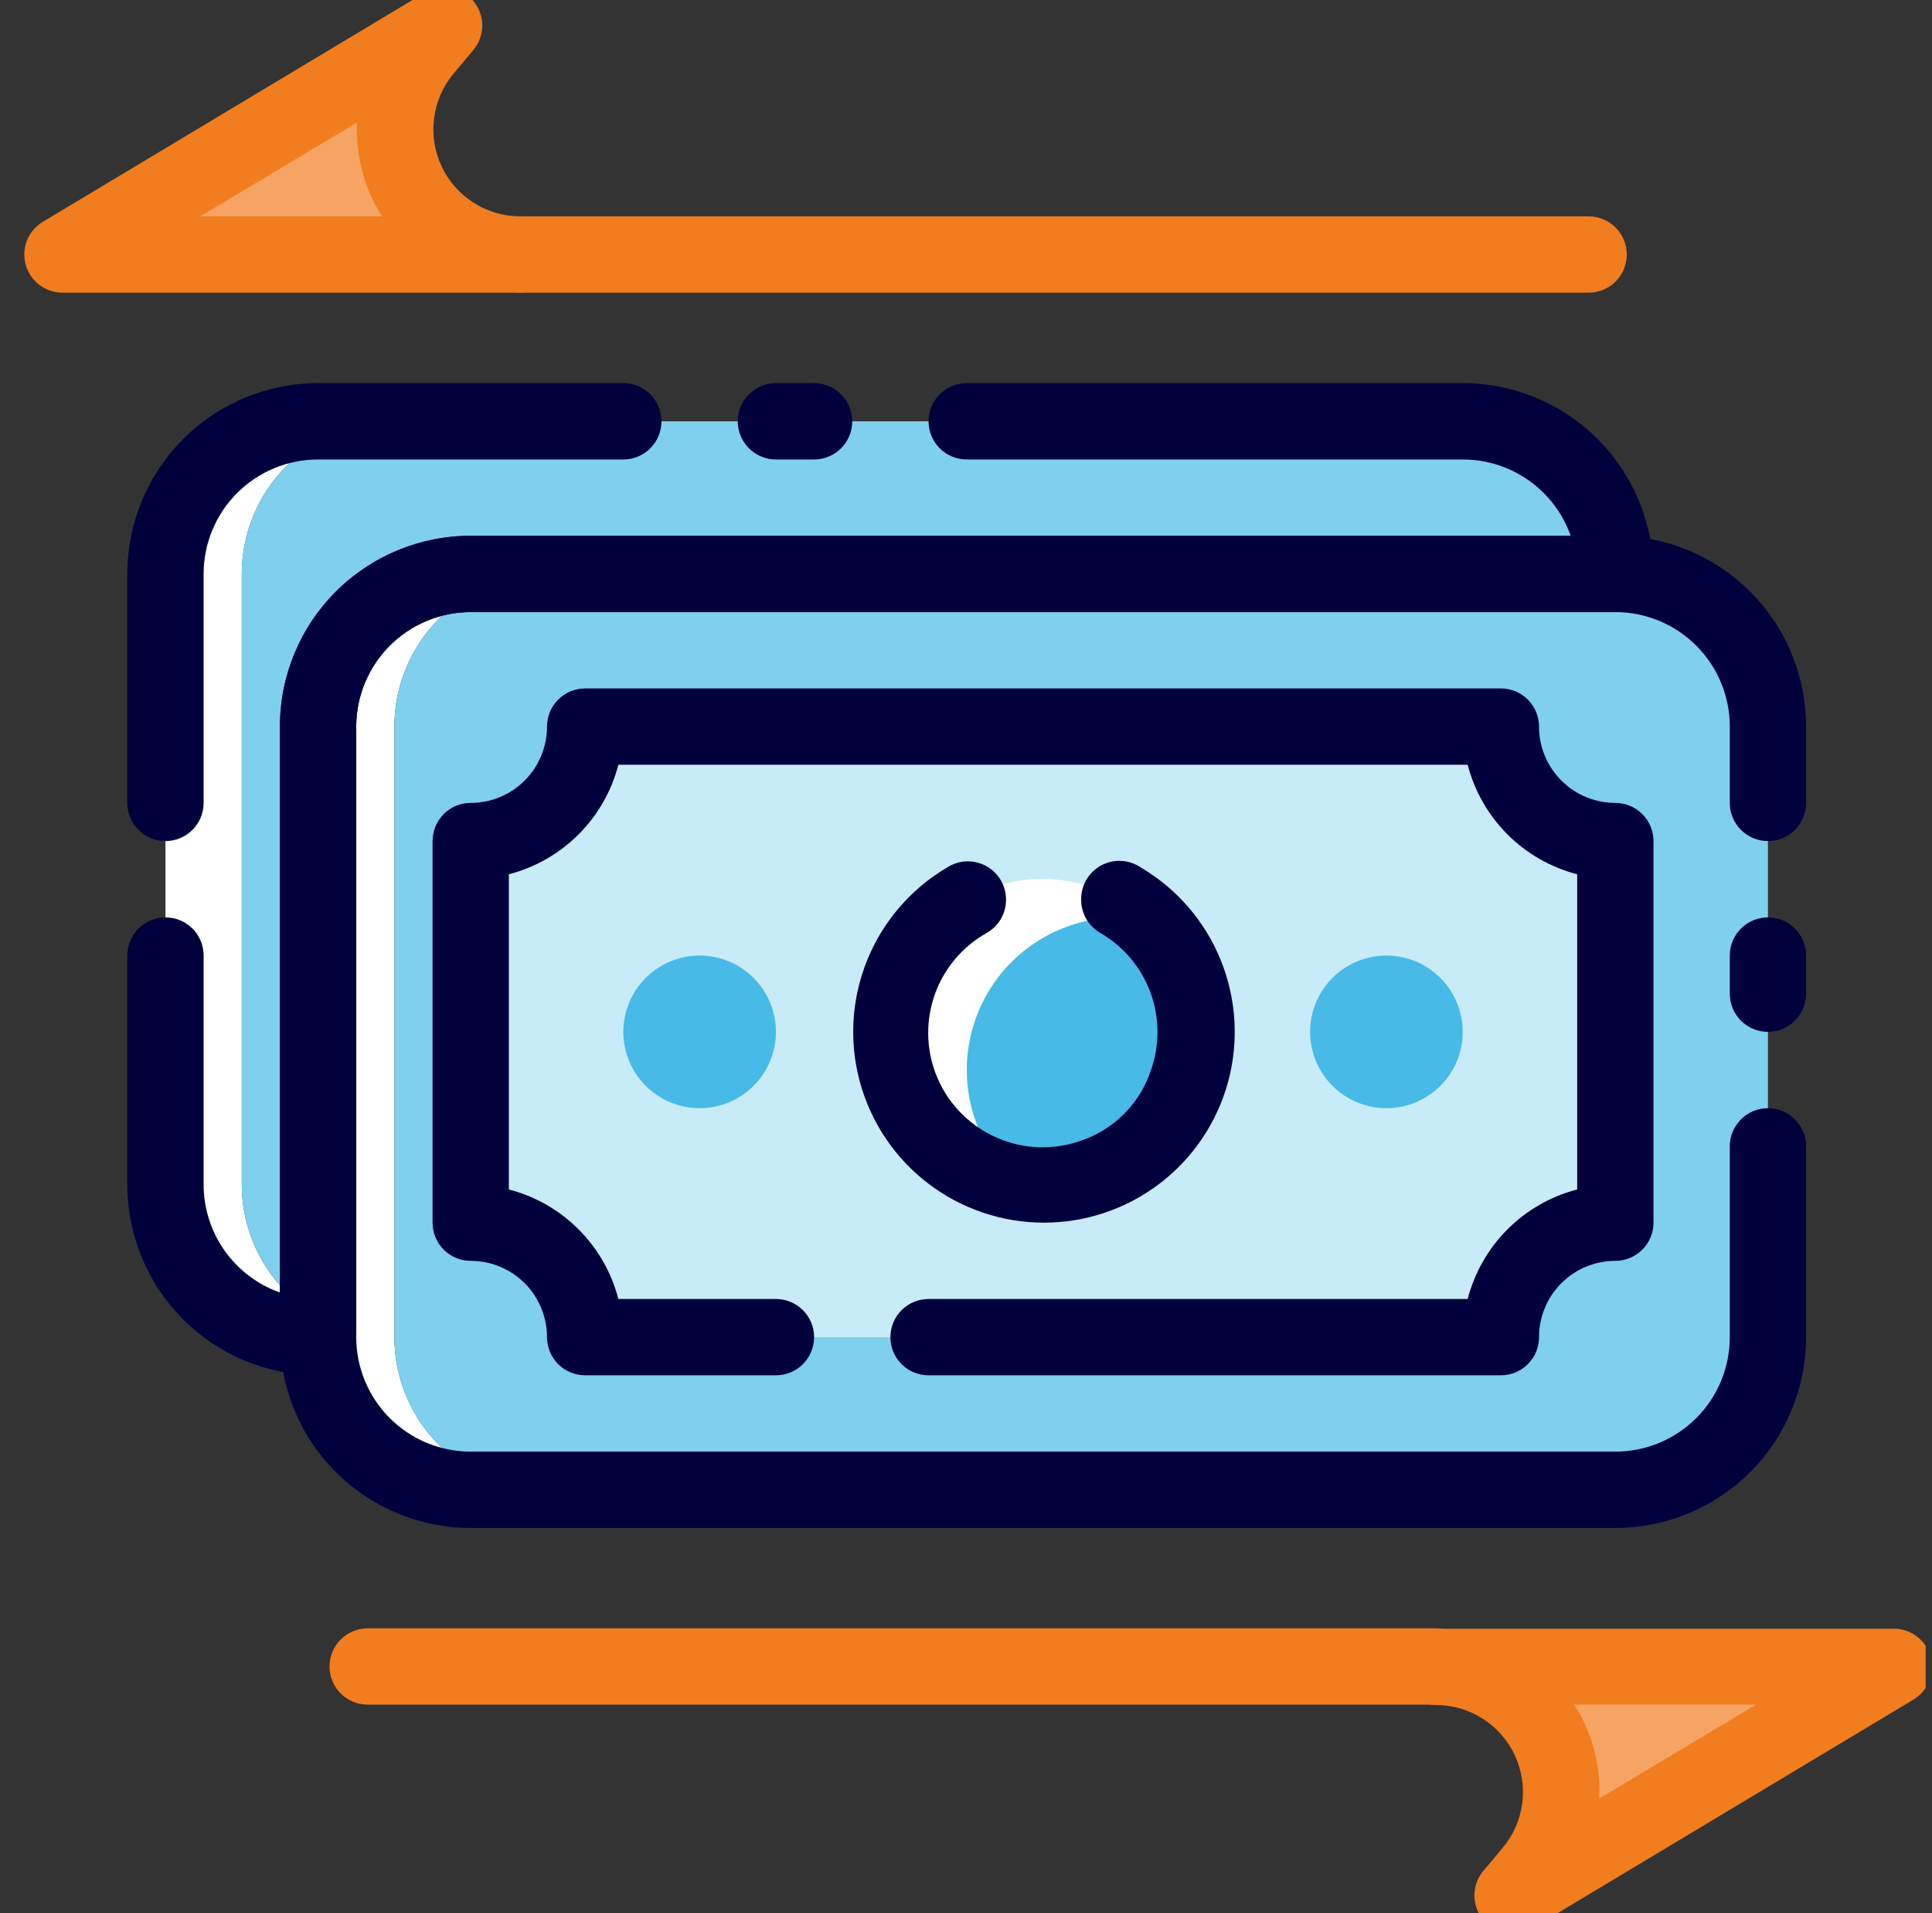 <svg width="101" height="100" viewBox="0 0 101 100" fill="none" xmlns="http://www.w3.org/2000/svg">
<rect x="0" y="0" width="101" height="100" fill="#333333" stroke="none"/>
<g clip-path="url(#clip0_209_265)">
<path d="M28.596 77.87H24.607C22.491 77.87 20.462 77.029 18.966 75.533C17.47 74.036 16.629 72.007 16.629 69.891V37.977C16.629 35.861 17.47 33.832 18.966 32.336C20.462 30.84 22.491 29.999 24.607 29.999H28.596C26.48 29.999 24.451 30.84 22.955 32.336C21.459 33.832 20.618 35.861 20.618 37.977V69.891C20.618 72.007 21.459 74.036 22.955 75.533C24.451 77.029 26.48 77.87 28.596 77.87Z" fill="white"/>
<path d="M84.445 29.999H28.596C24.19 29.999 20.618 33.571 20.618 37.977V69.891C20.618 74.297 24.19 77.87 28.596 77.87H84.445C88.852 77.87 92.424 74.297 92.424 69.891V37.977C92.424 33.571 88.852 29.999 84.445 29.999Z" fill="#7FCFEF"/>
<path d="M16.629 68.814V69.891C14.513 69.891 12.483 69.05 10.987 67.554C9.491 66.058 8.65 64.029 8.65 61.913V29.999C8.65 27.883 9.491 25.854 10.987 24.357C12.483 22.861 14.513 22.02 16.629 22.02H20.618C18.502 22.02 16.473 22.861 14.976 24.357C13.48 25.854 12.64 27.883 12.64 29.999V61.913C12.641 63.312 13.01 64.686 13.71 65.897C14.411 67.109 15.417 68.114 16.629 68.814Z" fill="white"/>
<path d="M84.445 29.999H24.607C22.491 29.999 20.462 30.84 18.966 32.336C17.469 33.832 16.629 35.861 16.629 37.977V68.814C15.417 68.114 14.411 67.109 13.711 65.897C13.01 64.686 12.641 63.312 12.64 61.913V29.999C12.64 27.883 13.48 25.854 14.976 24.357C16.473 22.861 18.502 22.02 20.618 22.02H76.467C78.583 22.02 80.612 22.861 82.109 24.357C83.605 25.854 84.445 27.883 84.445 29.999Z" fill="#7FCFEF"/>
<path d="M80.097 97.816C80.893 96.861 81.401 95.698 81.56 94.465C81.719 93.231 81.524 91.978 80.996 90.852C80.469 89.726 79.631 88.773 78.582 88.106C77.532 87.439 76.314 87.085 75.071 87.085H99.006L79.06 99.053L80.097 97.816Z" fill="#F6A463"/>
<path d="M22.174 2.574C21.378 3.529 20.87 4.691 20.711 5.925C20.552 7.158 20.747 8.411 21.275 9.537C21.802 10.664 22.64 11.616 23.689 12.283C24.739 12.95 25.957 13.305 27.2 13.305H3.265L23.211 1.337L22.174 2.574Z" fill="#F6A463"/>
<path d="M78.462 69.891H30.591C30.591 68.304 29.961 66.782 28.838 65.66C27.716 64.538 26.194 63.907 24.607 63.907V43.961C26.194 43.961 27.716 43.331 28.838 42.209C29.961 41.087 30.591 39.565 30.591 37.977H78.462C78.462 39.565 79.092 41.087 80.214 42.209C81.336 43.331 82.858 43.961 84.445 43.961V63.907C82.858 63.907 81.336 64.538 80.214 65.66C79.092 66.782 78.462 68.304 78.462 69.891Z" fill="#C8EBF8"/>
<path d="M50.537 55.928C50.538 57.026 50.765 58.111 51.204 59.117C51.644 60.122 52.286 61.026 53.09 61.773C51.87 61.552 50.717 61.051 49.724 60.307C48.731 59.564 47.925 58.599 47.371 57.49C46.816 56.38 46.527 55.157 46.528 53.917C46.529 52.676 46.818 51.453 47.374 50.344C47.93 49.236 48.737 48.272 49.731 47.529C50.724 46.787 51.878 46.286 53.098 46.068C54.319 45.849 55.574 45.917 56.764 46.269C57.954 46.62 59.045 47.243 59.952 48.09C59.479 47.992 58.998 47.945 58.516 47.95C56.4 47.95 54.37 48.791 52.874 50.287C51.378 51.783 50.537 53.812 50.537 55.928Z" fill="white"/>
<path d="M62.505 53.933C62.505 56.049 61.664 58.079 60.168 59.575C58.672 61.071 56.642 61.912 54.526 61.912C54.044 61.917 53.563 61.87 53.09 61.772C51.917 60.681 51.099 59.262 50.743 57.7C50.387 56.138 50.51 54.505 51.095 53.013C51.68 51.521 52.701 50.241 54.025 49.338C55.349 48.434 56.913 47.951 58.516 47.95C58.998 47.945 59.479 47.991 59.952 48.089C60.756 48.835 61.398 49.739 61.838 50.745C62.277 51.751 62.504 52.836 62.505 53.933Z" fill="#47BAE7"/>
<path d="M79.06 101.067C78.684 101.064 78.317 100.956 78 100.754C77.683 100.551 77.43 100.264 77.27 99.924C77.109 99.584 77.048 99.206 77.093 98.833C77.138 98.46 77.287 98.107 77.524 97.816L78.561 96.579C79.115 95.915 79.468 95.107 79.578 94.25C79.689 93.393 79.554 92.522 79.187 91.739C78.821 90.957 78.239 90.294 77.51 89.83C76.781 89.366 75.935 89.12 75.071 89.119C74.542 89.119 74.034 88.909 73.66 88.535C73.286 88.161 73.076 87.653 73.076 87.124C73.076 86.596 73.286 86.088 73.66 85.714C74.034 85.34 74.542 85.13 75.071 85.13H99.006C99.443 85.13 99.868 85.274 100.215 85.539C100.563 85.804 100.813 86.176 100.929 86.597C101.045 87.019 101.019 87.466 100.855 87.871C100.691 88.277 100.399 88.617 100.023 88.84L80.077 100.807C79.767 100.983 79.416 101.073 79.06 101.067ZM82.291 89.099C82.483 89.394 82.656 89.7 82.81 90.017C83.393 91.263 83.666 92.631 83.608 94.006L91.805 89.099H82.291Z" fill="#F17D1F"/>
<path d="M75.071 89.1H19.222C18.693 89.1 18.185 88.889 17.811 88.515C17.437 88.141 17.227 87.634 17.227 87.105C17.227 86.576 17.437 86.069 17.811 85.695C18.185 85.32 18.693 85.11 19.222 85.11H75.071C75.6 85.11 76.107 85.32 76.481 85.695C76.855 86.069 77.065 86.576 77.065 87.105C77.065 87.634 76.855 88.141 76.481 88.515C76.107 88.889 75.6 89.1 75.071 89.1Z" fill="#F17D1F"/>
<path d="M27.2 15.298H3.265C2.828 15.298 2.403 15.154 2.056 14.889C1.708 14.624 1.458 14.252 1.342 13.831C1.226 13.409 1.252 12.961 1.416 12.556C1.58 12.151 1.872 11.811 2.248 11.588L22.194 -0.38C22.598 -0.621 23.075 -0.712 23.54 -0.636C24.005 -0.559 24.428 -0.321 24.734 0.038C25.04 0.396 25.209 0.851 25.212 1.323C25.214 1.794 25.049 2.251 24.747 2.612L23.71 3.849C23.156 4.513 22.803 5.32 22.693 6.178C22.582 7.035 22.717 7.906 23.084 8.688C23.45 9.471 24.032 10.133 24.761 10.597C25.49 11.062 26.336 11.308 27.2 11.309C27.729 11.309 28.237 11.519 28.611 11.893C28.985 12.267 29.195 12.774 29.195 13.303C29.195 13.832 28.985 14.34 28.611 14.714C28.237 15.088 27.729 15.298 27.2 15.298ZM10.466 11.309H19.98C19.788 11.014 19.614 10.708 19.461 10.391C18.878 9.145 18.605 7.776 18.663 6.402L10.466 11.309Z" fill="#F17D1F"/>
<path d="M83.049 15.299H27.2C26.671 15.299 26.164 15.089 25.79 14.715C25.416 14.341 25.206 13.833 25.206 13.304C25.206 12.775 25.416 12.268 25.79 11.894C26.164 11.52 26.671 11.31 27.2 11.31H83.049C83.578 11.31 84.085 11.52 84.46 11.894C84.834 12.268 85.044 12.775 85.044 13.304C85.044 13.833 84.834 14.341 84.46 14.715C84.085 15.089 83.578 15.299 83.049 15.299Z" fill="#F17D1F"/>
<path d="M78.462 71.886H48.542C48.014 71.886 47.506 71.676 47.132 71.302C46.758 70.928 46.548 70.421 46.548 69.892C46.548 69.363 46.758 68.855 47.132 68.481C47.506 68.107 48.014 67.897 48.542 67.897H76.726C77.083 66.519 77.802 65.261 78.808 64.255C79.815 63.248 81.073 62.529 82.451 62.172V45.697C81.073 45.34 79.815 44.621 78.808 43.615C77.802 42.608 77.083 41.351 76.726 39.973H32.326C31.97 41.351 31.251 42.608 30.244 43.615C29.238 44.621 27.98 45.34 26.602 45.697V62.172C27.98 62.529 29.238 63.248 30.244 64.255C31.251 65.261 31.97 66.519 32.326 67.897H40.564C41.093 67.897 41.6 68.107 41.974 68.481C42.349 68.855 42.559 69.363 42.559 69.892C42.559 70.421 42.349 70.928 41.974 71.302C41.6 71.676 41.093 71.886 40.564 71.886H30.591C30.062 71.886 29.555 71.676 29.181 71.302C28.807 70.928 28.596 70.421 28.596 69.892C28.596 68.834 28.176 67.819 27.428 67.071C26.68 66.323 25.665 65.903 24.607 65.903C24.078 65.903 23.571 65.692 23.197 65.318C22.823 64.944 22.613 64.437 22.613 63.908V43.962C22.613 43.433 22.823 42.925 23.197 42.551C23.571 42.177 24.078 41.967 24.607 41.967C25.665 41.967 26.68 41.547 27.428 40.799C28.176 40.051 28.596 39.036 28.596 37.978C28.596 37.449 28.807 36.942 29.181 36.568C29.555 36.194 30.062 35.983 30.591 35.983H78.462C78.991 35.983 79.498 36.194 79.872 36.568C80.246 36.942 80.456 37.449 80.456 37.978C80.456 39.036 80.876 40.051 81.625 40.799C82.373 41.547 83.387 41.967 84.445 41.967C84.974 41.967 85.482 42.177 85.856 42.551C86.23 42.925 86.44 43.433 86.44 43.962V63.908C86.44 64.437 86.23 64.944 85.856 65.318C85.482 65.692 84.974 65.903 84.445 65.903C83.387 65.903 82.373 66.323 81.625 67.071C80.876 67.819 80.456 68.834 80.456 69.892C80.456 70.421 80.246 70.928 79.872 71.302C79.498 71.676 78.991 71.886 78.462 71.886Z" fill="#00003C"/>
<path d="M56.521 47.053C56.524 47.396 56.616 47.732 56.787 48.029C56.959 48.326 57.203 48.574 57.498 48.749C58.713 49.444 59.646 50.543 60.135 51.855C60.623 53.167 60.636 54.609 60.171 55.929C59.891 56.785 59.415 57.565 58.781 58.205C58.148 58.845 57.374 59.33 56.521 59.619C55.109 60.124 53.559 60.08 52.177 59.496C50.796 58.913 49.684 57.831 49.062 56.467C48.44 55.102 48.353 53.554 48.818 52.128C49.283 50.703 50.267 49.504 51.574 48.769C51.88 48.597 52.134 48.348 52.313 48.047C52.491 47.746 52.587 47.403 52.592 47.053C52.598 46.692 52.507 46.336 52.327 46.023C52.147 45.71 51.885 45.451 51.57 45.275C51.254 45.099 50.897 45.012 50.536 45.023C50.175 45.034 49.824 45.143 49.52 45.338C47.633 46.447 46.164 48.147 45.339 50.174C44.514 52.201 44.379 54.443 44.953 56.554C45.529 58.666 46.782 60.53 48.521 61.858C50.26 63.187 52.388 63.907 54.576 63.907C56.765 63.907 58.892 63.187 60.631 61.858C62.37 60.53 63.624 58.666 64.199 56.554C64.774 54.443 64.638 52.201 63.813 50.174C62.988 48.147 61.519 46.447 59.633 45.338C59.328 45.132 58.973 45.014 58.605 44.997C58.238 44.98 57.873 45.066 57.551 45.243C57.23 45.42 56.963 45.683 56.781 46.003C56.599 46.322 56.509 46.686 56.521 47.053Z" fill="#00003C"/>
<path d="M36.575 57.924C35.786 57.924 35.015 57.69 34.359 57.251C33.703 56.813 33.191 56.19 32.889 55.461C32.587 54.732 32.508 53.93 32.662 53.156C32.816 52.382 33.196 51.672 33.754 51.114C34.312 50.556 35.023 50.176 35.797 50.022C36.571 49.868 37.373 49.947 38.102 50.249C38.83 50.551 39.453 51.062 39.892 51.718C40.33 52.374 40.564 53.145 40.564 53.934C40.564 54.992 40.144 56.007 39.396 56.755C38.648 57.503 37.633 57.924 36.575 57.924Z" fill="#47BAE7"/>
<path d="M72.478 57.924C71.689 57.924 70.918 57.69 70.261 57.251C69.605 56.813 69.094 56.19 68.792 55.461C68.49 54.732 68.411 53.93 68.565 53.156C68.719 52.382 69.099 51.672 69.657 51.114C70.215 50.556 70.926 50.176 71.7 50.022C72.473 49.868 73.275 49.947 74.004 50.249C74.733 50.551 75.356 51.062 75.795 51.718C76.233 52.374 76.467 53.145 76.467 53.934C76.467 54.992 76.047 56.007 75.299 56.755C74.55 57.503 73.536 57.924 72.478 57.924Z" fill="#47BAE7"/>
<path d="M92.424 53.934C91.895 53.934 91.388 53.724 91.013 53.35C90.639 52.976 90.429 52.468 90.429 51.939V49.945C90.429 49.416 90.639 48.908 91.013 48.534C91.388 48.16 91.895 47.95 92.424 47.95C92.953 47.95 93.46 48.16 93.834 48.534C94.208 48.908 94.418 49.416 94.418 49.945V51.939C94.418 52.468 94.208 52.976 93.834 53.35C93.46 53.724 92.953 53.934 92.424 53.934Z" fill="#00003C"/>
<path d="M84.445 79.865H24.607C21.962 79.865 19.426 78.814 17.555 76.944C15.685 75.073 14.634 72.537 14.634 69.892V37.978C14.634 35.333 15.685 32.796 17.555 30.926C19.426 29.056 21.962 28.005 24.607 28.005H84.445C87.09 28.005 89.627 29.056 91.497 30.926C93.368 32.796 94.418 35.333 94.418 37.978V41.967C94.418 42.496 94.208 43.003 93.834 43.377C93.46 43.752 92.953 43.962 92.424 43.962C91.895 43.962 91.388 43.752 91.013 43.377C90.639 43.003 90.429 42.496 90.429 41.967V37.978C90.429 36.391 89.799 34.869 88.677 33.747C87.554 32.624 86.032 31.994 84.445 31.994H24.607C23.02 31.994 21.498 32.624 20.376 33.747C19.254 34.869 18.623 36.391 18.623 37.978V69.892C18.623 71.479 19.254 73.001 20.376 74.123C21.498 75.245 23.02 75.875 24.607 75.875H84.445C86.032 75.875 87.554 75.245 88.677 74.123C89.799 73.001 90.429 71.479 90.429 69.892V59.919C90.429 59.389 90.639 58.882 91.013 58.508C91.388 58.134 91.895 57.924 92.424 57.924C92.953 57.924 93.46 58.134 93.834 58.508C94.208 58.882 94.418 59.389 94.418 59.919V69.892C94.418 72.537 93.368 75.073 91.497 76.944C89.627 78.814 87.09 79.865 84.445 79.865Z" fill="#00003C"/>
<path d="M42.559 24.016H40.564C40.035 24.016 39.528 23.805 39.154 23.431C38.78 23.057 38.569 22.55 38.569 22.021C38.569 21.492 38.78 20.985 39.154 20.611C39.528 20.236 40.035 20.026 40.564 20.026H42.559C43.088 20.026 43.595 20.236 43.969 20.611C44.343 20.985 44.553 21.492 44.553 22.021C44.553 22.55 44.343 23.057 43.969 23.431C43.595 23.805 43.088 24.016 42.559 24.016Z" fill="#00003C"/>
<path d="M8.65 43.962C8.121 43.962 7.614 43.752 7.24 43.377C6.866 43.003 6.656 42.496 6.656 41.967V29.999C6.656 27.354 7.707 24.818 9.577 22.947C11.447 21.077 13.984 20.026 16.629 20.026H32.586C33.115 20.026 33.622 20.236 33.996 20.611C34.37 20.985 34.58 21.492 34.58 22.021C34.58 22.55 34.37 23.057 33.996 23.431C33.622 23.805 33.115 24.016 32.586 24.016H16.629C15.042 24.016 13.52 24.646 12.398 25.768C11.275 26.89 10.645 28.412 10.645 29.999V41.967C10.645 42.496 10.435 43.003 10.061 43.377C9.687 43.752 9.179 43.962 8.65 43.962Z" fill="#00003C"/>
<path d="M16.629 71.886C13.984 71.886 11.447 70.835 9.577 68.965C7.707 67.095 6.656 64.558 6.656 61.913V49.945C6.656 49.416 6.866 48.909 7.24 48.535C7.614 48.161 8.121 47.951 8.65 47.951C9.179 47.951 9.687 48.161 10.061 48.535C10.435 48.909 10.645 49.416 10.645 49.945V61.913C10.644 63.151 11.028 64.359 11.742 65.37C12.457 66.381 13.467 67.145 14.634 67.558V37.978C14.634 35.333 15.685 32.796 17.555 30.926C19.426 29.055 21.962 28.005 24.607 28.005H82.112C81.699 26.838 80.935 25.827 79.924 25.113C78.913 24.398 77.705 24.015 76.467 24.016H50.537C50.008 24.016 49.501 23.805 49.127 23.431C48.753 23.057 48.543 22.55 48.543 22.021C48.543 21.492 48.753 20.985 49.127 20.611C49.501 20.236 50.008 20.026 50.537 20.026H76.467C79.112 20.026 81.649 21.077 83.519 22.947C85.389 24.818 86.44 27.354 86.44 29.999C86.44 30.528 86.23 31.036 85.856 31.41C85.482 31.784 84.974 31.994 84.445 31.994H24.607C23.02 31.994 21.498 32.624 20.376 33.747C19.254 34.869 18.623 36.391 18.623 37.978V69.891C18.623 70.421 18.413 70.928 18.039 71.302C17.665 71.676 17.158 71.886 16.629 71.886Z" fill="#00003C"/>
</g>
<defs>
<clipPath id="clip0_209_265">
<rect width="100" height="100" fill="white" transform="translate(0.667 0.001)"/>
</clipPath>
</defs>
</svg>

